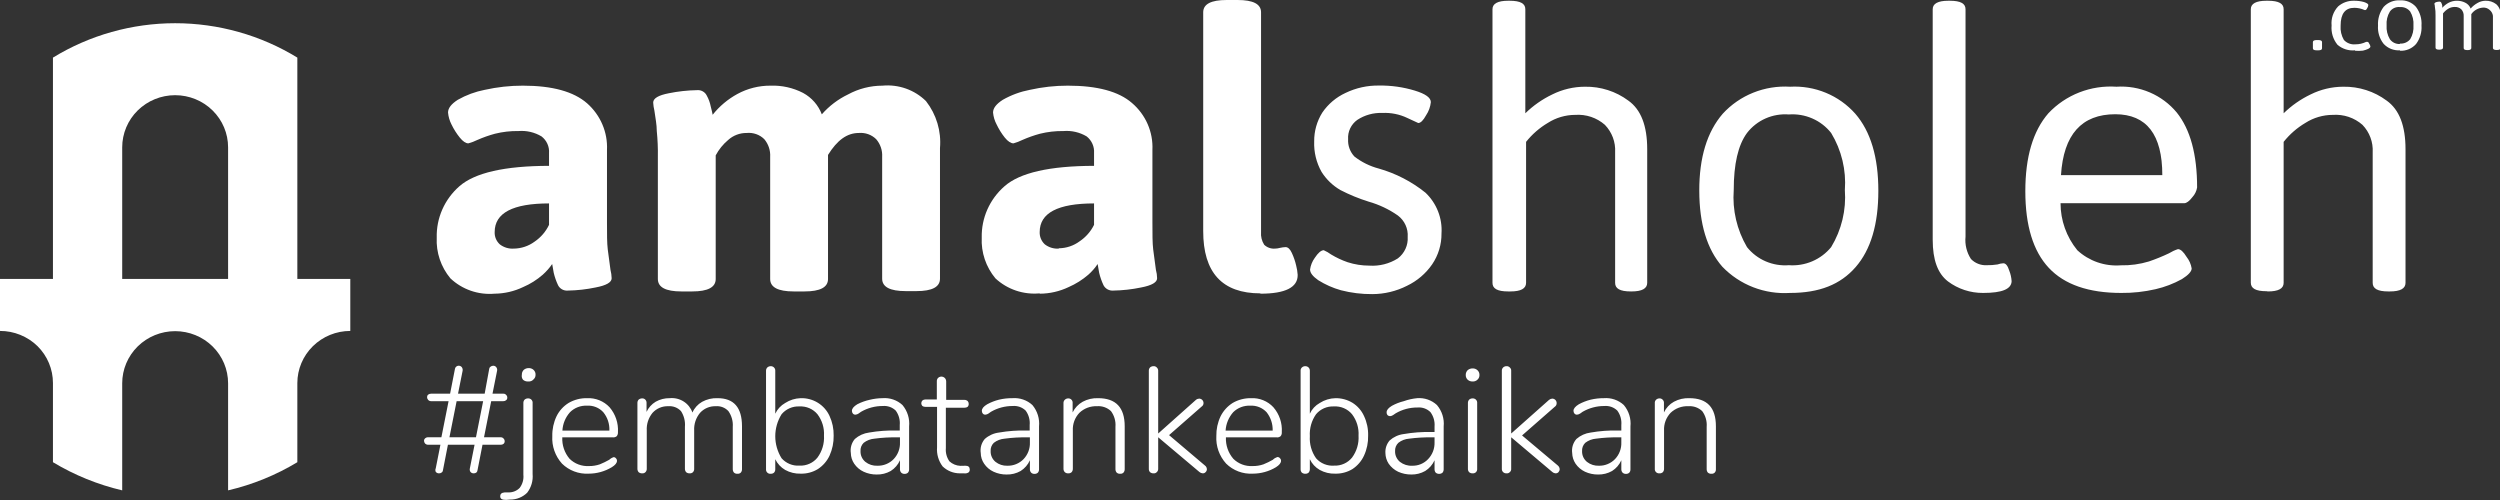 <svg width="160" height="32" viewBox="0 0 160 32" fill="none" xmlns="http://www.w3.org/2000/svg">
<rect x="0" y="0" width="160" height="32" fill="#333333" stroke="none"/>
<g clip-path="url(#clip0_5_39)">
<path d="M31.652 18.796C31.138 18.84 30.619 18.776 30.132 18.607C29.645 18.438 29.2 18.168 28.827 17.816C28.216 17.083 27.904 16.152 27.951 15.205C27.935 14.587 28.057 13.974 28.307 13.407C28.557 12.84 28.929 12.334 29.398 11.923C30.386 11.055 32.299 10.619 35.138 10.614V9.792C35.153 9.59 35.116 9.387 35.032 9.202C34.949 9.017 34.82 8.855 34.658 8.73C34.215 8.465 33.699 8.345 33.183 8.387C32.677 8.378 32.171 8.436 31.68 8.558C31.295 8.662 30.918 8.795 30.553 8.956C30.368 9.047 30.175 9.12 29.976 9.175C29.808 9.175 29.628 9.052 29.426 8.805C29.218 8.547 29.041 8.266 28.897 7.969C28.774 7.73 28.698 7.469 28.674 7.202C28.674 6.921 28.883 6.654 29.3 6.386C29.836 6.082 30.419 5.866 31.026 5.749C31.825 5.571 32.642 5.481 33.461 5.482C35.345 5.482 36.715 5.859 37.574 6.612C37.997 6.985 38.331 7.446 38.551 7.961C38.772 8.477 38.873 9.034 38.847 9.593V14.232C38.847 14.986 38.847 15.562 38.896 15.959C38.944 16.356 39 16.788 39.07 17.268C39.115 17.445 39.141 17.626 39.146 17.809C39.146 18.069 38.805 18.268 38.116 18.398C37.533 18.52 36.939 18.587 36.342 18.597C36.215 18.609 36.087 18.582 35.975 18.521C35.863 18.46 35.773 18.367 35.716 18.254C35.596 17.999 35.503 17.733 35.438 17.459C35.389 17.185 35.354 16.994 35.34 16.898C35.166 17.149 34.963 17.379 34.735 17.583C34.362 17.909 33.94 18.175 33.482 18.371C32.912 18.645 32.287 18.79 31.652 18.796V18.796ZM32.884 15.911C33.364 15.905 33.829 15.749 34.213 15.466C34.613 15.194 34.932 14.823 35.138 14.39V13.019C32.819 13.019 31.659 13.629 31.659 14.849C31.652 14.996 31.678 15.142 31.734 15.278C31.791 15.415 31.877 15.537 31.986 15.637C32.24 15.835 32.56 15.933 32.884 15.911V15.911ZM56.479 5.482C56.988 5.435 57.501 5.499 57.982 5.669C58.463 5.84 58.9 6.113 59.262 6.469C59.931 7.326 60.252 8.399 60.159 9.477V17.836C60.159 18.364 59.658 18.631 58.657 18.631H57.961C56.959 18.631 56.458 18.364 56.458 17.836V10.039C56.483 9.627 56.346 9.222 56.075 8.908C55.931 8.766 55.758 8.657 55.567 8.588C55.376 8.52 55.171 8.493 54.969 8.51C54.203 8.51 53.577 8.976 52.993 9.915V17.857C52.993 18.385 52.492 18.652 51.49 18.652H50.794C49.792 18.652 49.291 18.385 49.291 17.857V10.039C49.315 9.629 49.181 9.225 48.915 8.908C48.769 8.763 48.592 8.652 48.397 8.584C48.202 8.515 47.994 8.49 47.788 8.51C47.35 8.505 46.928 8.665 46.605 8.956C46.277 9.231 46.005 9.566 45.805 9.943V17.857C45.805 18.385 45.304 18.652 44.302 18.652H43.606C42.604 18.652 42.103 18.385 42.103 17.857V10.039C42.112 9.487 42.089 8.936 42.034 8.387C42.034 7.99 41.95 7.558 41.881 7.078C41.839 6.91 41.814 6.738 41.804 6.564C41.804 6.295 42.138 6.096 42.806 5.968C43.399 5.847 44.002 5.781 44.608 5.77C44.736 5.757 44.865 5.784 44.977 5.847C45.09 5.909 45.179 6.004 45.234 6.119C45.353 6.333 45.438 6.565 45.485 6.804C45.554 7.072 45.596 7.25 45.61 7.346C46.04 6.802 46.578 6.35 47.19 6.016C47.839 5.662 48.57 5.478 49.312 5.482C50.037 5.456 50.756 5.616 51.399 5.948C51.952 6.249 52.377 6.735 52.596 7.318C53.062 6.786 53.632 6.352 54.273 6.044C54.948 5.676 55.707 5.483 56.479 5.482V5.482ZM66.54 18.775C66.026 18.823 65.507 18.762 65.019 18.597C64.53 18.431 64.083 18.165 63.708 17.816C63.097 17.083 62.785 16.152 62.831 15.205C62.817 14.587 62.94 13.973 63.191 13.406C63.443 12.839 63.816 12.333 64.285 11.923C65.264 11.055 67.175 10.619 70.019 10.614V9.792C70.033 9.59 69.997 9.389 69.915 9.204C69.832 9.019 69.706 8.856 69.546 8.73C69.101 8.465 68.582 8.345 68.064 8.387C67.557 8.379 67.052 8.437 66.561 8.558C66.175 8.662 65.799 8.795 65.434 8.956C65.251 9.046 65.06 9.12 64.863 9.175C64.696 9.175 64.508 9.052 64.306 8.805C64.101 8.547 63.926 8.266 63.785 7.969C63.657 7.731 63.579 7.47 63.555 7.202C63.555 6.921 63.764 6.654 64.181 6.386C64.719 6.08 65.304 5.865 65.914 5.749C66.71 5.571 67.525 5.481 68.342 5.482C70.23 5.482 71.598 5.852 72.447 6.592C72.881 6.963 73.224 7.425 73.451 7.945C73.677 8.465 73.781 9.028 73.755 9.593V14.232C73.755 14.986 73.755 15.562 73.804 15.959C73.853 16.356 73.915 16.788 73.978 17.268C74.027 17.444 74.052 17.626 74.055 17.809C74.055 18.069 73.714 18.268 73.032 18.398C72.446 18.52 71.849 18.587 71.251 18.597C71.124 18.607 70.996 18.58 70.885 18.519C70.773 18.458 70.683 18.366 70.624 18.254C70.505 17.999 70.411 17.733 70.346 17.459C70.297 17.185 70.263 16.994 70.249 16.898C70.08 17.151 69.879 17.381 69.65 17.583C69.275 17.906 68.853 18.172 68.398 18.371C67.819 18.648 67.184 18.794 66.54 18.796V18.775ZM67.764 15.89C68.244 15.885 68.71 15.729 69.094 15.445C69.491 15.179 69.81 14.815 70.019 14.39V13.019C67.7 13.019 66.54 13.629 66.54 14.849C66.534 14.996 66.56 15.142 66.617 15.278C66.673 15.414 66.758 15.536 66.867 15.637C67.121 15.835 67.441 15.932 67.764 15.911V15.89ZM80.665 18.775C78.22 18.775 77 17.444 77.005 14.78V0.788C77.005 0.26 77.506 0 78.508 0H79.204C80.206 0 80.707 0.26 80.707 0.788V14.849C80.683 15.135 80.753 15.421 80.908 15.664C80.999 15.752 81.109 15.819 81.229 15.862C81.349 15.905 81.477 15.921 81.604 15.911C81.712 15.908 81.82 15.892 81.924 15.863C82.04 15.835 82.159 15.819 82.279 15.815C82.425 15.815 82.564 15.938 82.676 16.185C82.797 16.444 82.891 16.715 82.954 16.994C83.006 17.189 83.038 17.388 83.051 17.59C83.065 18.391 82.265 18.796 80.665 18.796V18.775Z" fill="white"/>
<path d="M87.824 18.823C87.148 18.828 86.474 18.745 85.82 18.576C85.306 18.432 84.817 18.215 84.366 17.932C84.018 17.686 83.844 17.466 83.844 17.247C83.881 16.98 83.984 16.726 84.143 16.507C84.359 16.178 84.554 16.014 84.721 16.014C84.888 16.088 85.046 16.18 85.194 16.288C85.525 16.488 85.877 16.654 86.245 16.781C86.694 16.926 87.163 17 87.636 17C88.281 17.043 88.923 16.88 89.466 16.535C89.676 16.373 89.842 16.164 89.951 15.926C90.061 15.687 90.109 15.425 90.092 15.164C90.111 14.902 90.063 14.64 89.954 14.401C89.845 14.162 89.677 13.953 89.466 13.794C88.895 13.394 88.26 13.093 87.587 12.903C86.966 12.709 86.363 12.461 85.785 12.163C85.295 11.878 84.882 11.48 84.582 11.005C84.245 10.409 84.082 9.733 84.108 9.052C84.1 8.399 84.281 7.757 84.63 7.202C85 6.659 85.512 6.226 86.112 5.948C86.781 5.625 87.518 5.462 88.262 5.475C89.035 5.464 89.805 5.573 90.544 5.797C91.24 6.009 91.574 6.256 91.574 6.537C91.543 6.838 91.438 7.127 91.268 7.38C91.087 7.709 90.92 7.873 90.767 7.873L90.071 7.551C89.574 7.313 89.023 7.202 88.471 7.229C87.901 7.206 87.338 7.362 86.864 7.675C86.669 7.815 86.513 8.002 86.411 8.217C86.308 8.433 86.263 8.67 86.279 8.908C86.267 9.11 86.297 9.313 86.366 9.503C86.436 9.694 86.543 9.869 86.683 10.018C87.142 10.375 87.67 10.636 88.234 10.785C89.33 11.096 90.351 11.623 91.233 12.334C91.586 12.67 91.859 13.078 92.036 13.529C92.213 13.979 92.288 14.463 92.256 14.945C92.263 15.647 92.054 16.334 91.658 16.918C91.253 17.505 90.699 17.978 90.05 18.289C89.362 18.639 88.599 18.822 87.824 18.823V18.823ZM96.522 18.652C95.826 18.652 95.519 18.467 95.519 18.104V0.589C95.519 0.233 95.853 0.048 96.522 0.048H96.619C97.315 0.048 97.621 0.233 97.621 0.589V7.25C98.125 6.757 98.708 6.35 99.346 6.044C99.994 5.721 100.709 5.552 101.434 5.55C102.437 5.532 103.417 5.845 104.217 6.441C105.024 7.017 105.421 8.051 105.421 9.545V18.104C105.421 18.467 105.087 18.652 104.419 18.652H104.37C103.674 18.652 103.368 18.467 103.368 18.104V9.744C103.386 9.423 103.337 9.102 103.225 8.8C103.112 8.499 102.938 8.223 102.714 7.99C102.457 7.764 102.156 7.591 101.83 7.481C101.504 7.372 101.158 7.328 100.815 7.352C100.192 7.353 99.583 7.532 99.061 7.866C98.526 8.183 98.054 8.595 97.669 9.079V18.104C97.669 18.467 97.336 18.652 96.668 18.652H96.522ZM114.564 18.748C113.76 18.799 112.955 18.674 112.206 18.384C111.457 18.094 110.782 17.645 110.229 17.069C109.25 15.954 108.758 14.335 108.754 12.211C108.749 10.086 109.25 8.442 110.257 7.277C110.797 6.689 111.464 6.228 112.21 5.93C112.956 5.631 113.76 5.501 114.564 5.55C115.347 5.506 116.13 5.639 116.854 5.938C117.577 6.237 118.222 6.695 118.738 7.277C119.722 8.415 120.214 10.059 120.214 12.211C120.214 14.349 119.733 15.979 118.759 17.096C117.785 18.213 116.435 18.748 114.564 18.748ZM114.487 16.973C115 17.01 115.514 16.924 115.985 16.723C116.457 16.521 116.872 16.209 117.194 15.815C117.86 14.715 118.166 13.44 118.071 12.163C118.166 10.886 117.86 9.61 117.194 8.511C116.877 8.108 116.464 7.789 115.992 7.583C115.52 7.376 115.003 7.287 114.487 7.325C113.975 7.286 113.462 7.374 112.994 7.581C112.526 7.788 112.118 8.108 111.808 8.511C111.238 9.285 110.959 10.498 110.959 12.163C110.864 13.437 111.16 14.709 111.808 15.815C112.123 16.21 112.533 16.523 113 16.725C113.467 16.927 113.978 17.012 114.487 16.973V16.973ZM126.921 18.748C126.107 18.754 125.314 18.494 124.667 18.008C124.013 17.501 123.693 16.637 123.693 15.342V0.589C123.693 0.233 124.027 0.048 124.695 0.048H124.792C125.488 0.048 125.794 0.233 125.794 0.589V15.143C125.743 15.646 125.865 16.151 126.142 16.576C126.27 16.709 126.426 16.814 126.599 16.882C126.772 16.951 126.958 16.982 127.144 16.973C127.377 16.977 127.609 16.961 127.84 16.925C127.96 16.881 128.087 16.856 128.215 16.85C128.368 16.85 128.494 17.007 128.591 17.316C128.678 17.535 128.73 17.766 128.744 18.001C128.723 18.501 128.139 18.748 126.921 18.748ZM135.758 18.748C133.67 18.748 132.126 18.213 131.124 17.144C130.122 16.075 129.621 14.44 129.621 12.238C129.621 10.045 130.108 8.387 131.096 7.25C131.647 6.664 132.324 6.207 133.078 5.913C133.832 5.619 134.643 5.495 135.452 5.55C136.182 5.502 136.914 5.626 137.586 5.914C138.258 6.201 138.85 6.643 139.313 7.202C140.183 8.291 140.615 9.881 140.615 11.998C140.577 12.228 140.473 12.442 140.315 12.615C140.114 12.875 139.94 13.006 139.787 13.006H131.875C131.874 14.099 132.252 15.161 132.947 16.014C133.317 16.357 133.756 16.619 134.235 16.786C134.714 16.952 135.223 17.018 135.73 16.98C136.34 16.993 136.949 16.91 137.532 16.733C137.969 16.584 138.396 16.41 138.812 16.212C138.993 16.1 139.187 16.01 139.39 15.945C139.557 15.945 139.738 16.11 139.94 16.439C140.11 16.654 140.223 16.909 140.267 17.179C140.267 17.37 140.058 17.603 139.64 17.864C139.113 18.155 138.546 18.372 137.957 18.508C137.236 18.674 136.498 18.755 135.758 18.748V18.748ZM138.388 11.21C138.388 8.616 137.386 7.316 135.382 7.311C133.225 7.311 132.065 8.611 131.903 11.21H138.388ZM145.054 18.638C144.358 18.638 144.052 18.453 144.052 18.09V0.589C144.052 0.233 144.386 0.048 145.054 0.048H145.151C145.847 0.048 146.153 0.233 146.153 0.589V7.25C146.657 6.757 147.24 6.35 147.879 6.044C148.526 5.721 149.241 5.552 149.966 5.55C150.969 5.532 151.949 5.845 152.749 6.441C153.556 7.017 153.953 8.051 153.953 9.545V18.104C153.953 18.467 153.619 18.652 152.951 18.652H152.854C152.158 18.652 151.852 18.467 151.852 18.104V9.744C151.87 9.423 151.821 9.102 151.708 8.8C151.596 8.499 151.422 8.223 151.198 7.99C150.941 7.764 150.64 7.591 150.314 7.481C149.987 7.372 149.642 7.328 149.298 7.352C148.676 7.353 148.067 7.532 147.545 7.866C147.009 8.183 146.538 8.595 146.153 9.079V18.104C146.153 18.467 145.819 18.652 145.151 18.652L145.054 18.638Z" fill="white"/>
<path d="M31.436 25.675L30.977 27.985H32.048C32.081 27.984 32.114 27.991 32.144 28.004C32.174 28.017 32.201 28.036 32.222 28.06C32.248 28.084 32.267 28.113 32.281 28.145C32.294 28.176 32.3 28.211 32.299 28.245C32.3 28.276 32.293 28.307 32.28 28.336C32.267 28.364 32.247 28.39 32.222 28.409C32.173 28.447 32.111 28.466 32.048 28.464H30.88L30.559 30.102C30.554 30.158 30.527 30.21 30.483 30.246C30.434 30.279 30.375 30.296 30.316 30.294C30.276 30.295 30.236 30.288 30.2 30.271C30.163 30.254 30.132 30.229 30.107 30.198C30.086 30.165 30.071 30.127 30.065 30.088C30.059 30.049 30.062 30.01 30.072 29.972L30.372 28.464H28.667L28.347 30.102C28.344 30.131 28.335 30.16 28.319 30.185C28.303 30.21 28.282 30.231 28.256 30.246C28.21 30.28 28.154 30.297 28.096 30.294C28.056 30.295 28.016 30.288 27.98 30.271C27.944 30.254 27.912 30.229 27.888 30.198C27.872 30.162 27.863 30.124 27.863 30.085C27.863 30.046 27.872 30.007 27.888 29.972L28.187 28.464H27.394C27.323 28.463 27.256 28.436 27.206 28.389C27.163 28.336 27.138 28.271 27.136 28.204C27.136 28.175 27.142 28.147 27.154 28.121C27.166 28.095 27.184 28.072 27.206 28.053C27.257 28.008 27.324 27.983 27.394 27.985H28.249L28.709 25.675H27.588C27.553 25.675 27.518 25.668 27.486 25.654C27.453 25.639 27.424 25.619 27.401 25.593C27.356 25.544 27.332 25.481 27.331 25.415C27.331 25.385 27.337 25.356 27.349 25.329C27.361 25.302 27.378 25.277 27.401 25.257C27.454 25.217 27.521 25.195 27.588 25.196H28.806L29.119 23.599C29.127 23.548 29.154 23.501 29.196 23.469C29.218 23.448 29.244 23.431 29.273 23.421C29.301 23.41 29.332 23.406 29.363 23.407C29.401 23.407 29.438 23.415 29.472 23.432C29.506 23.448 29.535 23.473 29.558 23.503C29.581 23.537 29.598 23.575 29.606 23.615C29.614 23.655 29.615 23.696 29.606 23.736L29.314 25.196H31.019L31.311 23.599C31.314 23.573 31.323 23.547 31.337 23.524C31.352 23.502 31.371 23.483 31.394 23.469C31.443 23.428 31.505 23.407 31.568 23.407C31.606 23.407 31.644 23.415 31.678 23.432C31.712 23.448 31.741 23.473 31.763 23.503C31.788 23.536 31.805 23.574 31.814 23.614C31.822 23.655 31.822 23.696 31.812 23.736L31.52 25.196H32.215C32.248 25.194 32.281 25.2 32.312 25.213C32.342 25.226 32.369 25.246 32.389 25.271C32.415 25.293 32.435 25.321 32.448 25.352C32.461 25.383 32.467 25.416 32.466 25.449C32.468 25.481 32.462 25.512 32.449 25.541C32.435 25.57 32.415 25.595 32.389 25.614C32.342 25.656 32.279 25.678 32.215 25.675H31.436ZM30.921 25.675H29.224L28.764 27.985H30.462L30.921 25.675ZM32.396 31.993C32.146 31.993 32.014 31.938 32.014 31.767C32.014 31.596 32.111 31.534 32.299 31.514H32.563C32.693 31.515 32.822 31.49 32.941 31.44C33.061 31.391 33.169 31.318 33.259 31.226C33.442 30.984 33.527 30.683 33.496 30.383V25.799C33.493 25.759 33.499 25.719 33.512 25.681C33.525 25.644 33.545 25.609 33.572 25.579C33.633 25.524 33.713 25.495 33.795 25.497C33.835 25.495 33.875 25.501 33.912 25.515C33.949 25.529 33.983 25.551 34.011 25.579C34.039 25.608 34.06 25.643 34.074 25.681C34.087 25.719 34.092 25.759 34.087 25.799V30.335C34.126 30.763 34.002 31.19 33.739 31.534C33.595 31.676 33.424 31.788 33.235 31.863C33.046 31.939 32.844 31.976 32.64 31.973L32.396 31.993ZM33.788 24.415C33.729 24.417 33.671 24.408 33.616 24.388C33.561 24.368 33.511 24.338 33.468 24.298C33.435 24.253 33.411 24.202 33.399 24.148C33.387 24.093 33.387 24.037 33.398 23.983C33.396 23.926 33.405 23.87 33.425 23.817C33.446 23.764 33.477 23.715 33.517 23.674C33.605 23.597 33.719 23.556 33.837 23.558C33.894 23.555 33.952 23.565 34.005 23.585C34.059 23.605 34.108 23.635 34.15 23.674C34.192 23.714 34.225 23.762 34.247 23.815C34.268 23.868 34.278 23.926 34.275 23.983C34.277 24.038 34.267 24.093 34.246 24.144C34.224 24.195 34.191 24.24 34.15 24.277C34.109 24.325 34.058 24.362 34 24.386C33.941 24.41 33.879 24.419 33.816 24.415H33.788ZM39.271 29.252C39.299 29.253 39.327 29.261 39.352 29.274C39.378 29.287 39.4 29.305 39.417 29.328C39.44 29.348 39.458 29.374 39.47 29.402C39.482 29.431 39.488 29.461 39.487 29.492C39.487 29.629 39.375 29.766 39.153 29.903C38.706 30.172 38.194 30.314 37.671 30.314C37.356 30.331 37.042 30.282 36.749 30.171C36.455 30.06 36.188 29.889 35.966 29.67C35.532 29.186 35.31 28.554 35.347 27.909C35.337 27.472 35.43 27.038 35.618 26.642C35.79 26.289 36.06 25.992 36.397 25.785C36.753 25.579 37.16 25.475 37.573 25.483C37.842 25.47 38.11 25.516 38.359 25.616C38.608 25.717 38.832 25.87 39.014 26.066C39.392 26.509 39.583 27.078 39.549 27.656C39.556 27.749 39.529 27.841 39.473 27.916C39.437 27.945 39.396 27.966 39.352 27.979C39.307 27.992 39.261 27.996 39.215 27.991H35.987C35.962 28.49 36.128 28.979 36.453 29.362C36.614 29.521 36.808 29.645 37.022 29.725C37.235 29.805 37.463 29.84 37.691 29.828C37.928 29.831 38.163 29.794 38.387 29.718C38.596 29.634 38.798 29.535 38.993 29.424C39.078 29.341 39.184 29.282 39.299 29.252H39.271ZM37.573 25.963C37.371 25.953 37.17 25.985 36.982 26.057C36.793 26.129 36.623 26.24 36.481 26.381C36.188 26.709 36.016 27.124 35.994 27.56H39C39.02 27.133 38.882 26.714 38.61 26.381C38.48 26.239 38.32 26.128 38.14 26.055C37.961 25.983 37.767 25.951 37.573 25.963ZM45.923 25.483C46.967 25.483 47.488 26.08 47.488 27.286V30.026C47.491 30.106 47.464 30.184 47.412 30.246C47.384 30.273 47.35 30.294 47.312 30.307C47.275 30.32 47.236 30.325 47.196 30.321C47.156 30.324 47.115 30.319 47.077 30.306C47.039 30.293 47.004 30.273 46.974 30.246C46.922 30.184 46.895 30.106 46.897 30.026V27.32C46.923 26.963 46.825 26.608 46.619 26.313C46.518 26.203 46.392 26.117 46.252 26.062C46.112 26.008 45.962 25.985 45.812 25.997C45.622 25.991 45.433 26.025 45.259 26.099C45.084 26.172 44.929 26.283 44.803 26.422C44.539 26.74 44.405 27.143 44.427 27.553V29.999C44.43 30.039 44.425 30.079 44.411 30.116C44.398 30.154 44.377 30.189 44.35 30.218C44.322 30.246 44.288 30.267 44.251 30.28C44.214 30.293 44.174 30.297 44.135 30.294C44.053 30.298 43.973 30.271 43.912 30.218C43.86 30.157 43.833 30.079 43.835 29.999V27.32C43.866 26.966 43.778 26.612 43.585 26.313C43.483 26.203 43.356 26.117 43.215 26.062C43.074 26.008 42.922 25.985 42.771 25.997C42.581 25.991 42.392 26.025 42.218 26.099C42.044 26.172 41.888 26.283 41.762 26.422C41.501 26.741 41.369 27.144 41.393 27.553V29.999C41.395 30.039 41.388 30.079 41.374 30.117C41.359 30.155 41.338 30.189 41.31 30.218C41.283 30.245 41.25 30.266 41.214 30.279C41.178 30.293 41.139 30.297 41.101 30.294C41.017 30.299 40.935 30.271 40.871 30.218C40.82 30.157 40.792 30.079 40.795 29.999V25.799C40.792 25.759 40.798 25.719 40.811 25.681C40.824 25.644 40.844 25.609 40.871 25.579C40.934 25.524 41.017 25.495 41.101 25.497C41.139 25.495 41.176 25.501 41.211 25.515C41.246 25.53 41.278 25.552 41.303 25.579C41.329 25.607 41.349 25.639 41.362 25.675C41.375 25.71 41.381 25.747 41.379 25.785V26.361C41.504 26.091 41.707 25.864 41.964 25.71C42.237 25.556 42.547 25.478 42.861 25.483C43.173 25.453 43.487 25.527 43.751 25.694C44.014 25.86 44.214 26.11 44.316 26.402C44.441 26.113 44.659 25.873 44.935 25.716C45.236 25.55 45.578 25.469 45.923 25.483V25.483ZM51.246 25.483C51.633 25.472 52.015 25.574 52.343 25.776C52.671 25.979 52.931 26.273 53.09 26.621C53.273 27.016 53.363 27.447 53.354 27.882C53.362 28.323 53.272 28.76 53.09 29.163C52.927 29.511 52.669 29.808 52.345 30.02C52.016 30.221 51.633 30.324 51.246 30.314C50.898 30.325 50.554 30.242 50.251 30.075C49.974 29.914 49.754 29.675 49.617 29.389V30.026C49.622 30.107 49.594 30.185 49.541 30.246C49.512 30.272 49.478 30.292 49.441 30.305C49.404 30.318 49.364 30.324 49.325 30.321C49.285 30.326 49.244 30.321 49.206 30.308C49.167 30.294 49.133 30.273 49.104 30.244C49.075 30.216 49.053 30.182 49.04 30.144C49.026 30.107 49.022 30.066 49.026 30.026V23.736C49.022 23.658 49.05 23.582 49.103 23.524C49.162 23.467 49.242 23.435 49.325 23.435C49.365 23.434 49.405 23.441 49.442 23.456C49.479 23.471 49.512 23.493 49.539 23.521C49.567 23.55 49.588 23.584 49.602 23.621C49.615 23.658 49.62 23.697 49.617 23.736V26.477C49.751 26.189 49.972 25.95 50.251 25.792C50.543 25.603 50.882 25.496 51.232 25.483H51.246ZM51.169 29.8C51.388 29.81 51.606 29.768 51.806 29.679C52.005 29.59 52.181 29.455 52.317 29.287C52.617 28.88 52.765 28.384 52.735 27.882C52.764 27.391 52.616 26.905 52.317 26.511C52.178 26.344 52.001 26.212 51.801 26.125C51.6 26.038 51.381 25.999 51.162 26.011C50.946 26.001 50.73 26.041 50.532 26.128C50.333 26.215 50.159 26.346 50.021 26.511C49.757 26.935 49.617 27.422 49.617 27.919C49.617 28.416 49.757 28.904 50.021 29.328C50.161 29.487 50.336 29.612 50.532 29.694C50.729 29.776 50.942 29.813 51.155 29.8H51.169ZM56.478 25.483C56.711 25.464 56.945 25.493 57.166 25.569C57.386 25.644 57.588 25.765 57.758 25.922C57.917 26.112 58.036 26.331 58.109 26.566C58.182 26.801 58.207 27.048 58.183 27.293V30.033C58.187 30.113 58.16 30.192 58.106 30.253C58.047 30.305 57.97 30.332 57.891 30.328C57.852 30.33 57.814 30.324 57.779 30.311C57.743 30.298 57.71 30.278 57.682 30.253C57.626 30.193 57.596 30.114 57.598 30.033V29.458C57.474 29.739 57.269 29.977 57.007 30.143C56.734 30.298 56.424 30.376 56.109 30.369C55.821 30.372 55.536 30.311 55.274 30.191C55.029 30.078 54.819 29.9 54.669 29.677C54.531 29.474 54.456 29.236 54.453 28.992C54.429 28.833 54.439 28.671 54.484 28.516C54.528 28.361 54.605 28.217 54.711 28.094C54.965 27.87 55.283 27.726 55.622 27.683C56.203 27.582 56.793 27.538 57.383 27.553H57.584V27.203C57.615 26.875 57.523 26.546 57.327 26.278C57.219 26.173 57.089 26.092 56.946 26.041C56.803 25.991 56.651 25.971 56.499 25.984C56.01 25.982 55.529 26.11 55.107 26.354L54.954 26.463C54.893 26.507 54.821 26.533 54.746 26.539C54.715 26.54 54.685 26.534 54.658 26.522C54.63 26.511 54.605 26.493 54.586 26.47C54.543 26.42 54.521 26.357 54.523 26.292C54.523 26.148 54.641 26.011 54.864 25.874C55.116 25.743 55.386 25.647 55.664 25.586C55.926 25.522 56.194 25.487 56.464 25.483H56.478ZM56.158 29.807C56.351 29.811 56.543 29.776 56.722 29.702C56.9 29.629 57.062 29.52 57.195 29.382C57.33 29.239 57.436 29.071 57.505 28.888C57.574 28.704 57.606 28.509 57.598 28.314V27.991H57.404C56.924 27.982 56.445 28.01 55.97 28.074C55.717 28.093 55.474 28.186 55.274 28.341C55.204 28.41 55.149 28.494 55.114 28.587C55.08 28.679 55.065 28.777 55.073 28.875C55.069 29.006 55.094 29.135 55.149 29.254C55.203 29.372 55.284 29.477 55.386 29.561C55.6 29.731 55.869 29.818 56.144 29.807H56.158ZM61.794 29.807C61.975 29.807 62.065 29.89 62.065 30.054C62.067 30.089 62.06 30.124 62.046 30.156C62.031 30.188 62.01 30.217 61.982 30.239C61.897 30.29 61.795 30.31 61.697 30.294H61.425C61.014 30.293 60.619 30.133 60.326 29.848C60.063 29.497 59.937 29.064 59.971 28.629V26.038H59.22C59.153 26.04 59.087 26.021 59.032 25.984C58.986 25.935 58.962 25.872 58.962 25.806C58.963 25.742 58.987 25.681 59.032 25.634C59.084 25.59 59.151 25.565 59.22 25.566H59.957V24.408C59.955 24.368 59.96 24.328 59.973 24.291C59.986 24.253 60.007 24.218 60.034 24.188C60.077 24.146 60.132 24.117 60.192 24.106C60.252 24.095 60.314 24.102 60.37 24.125C60.426 24.149 60.473 24.188 60.506 24.238C60.539 24.289 60.557 24.348 60.556 24.408V25.593H61.731C61.803 25.591 61.872 25.616 61.926 25.662C61.971 25.708 61.995 25.769 61.996 25.833C62 25.87 61.996 25.908 61.984 25.943C61.972 25.979 61.952 26.011 61.926 26.038C61.869 26.077 61.801 26.096 61.731 26.093H60.535V28.677C60.508 28.978 60.589 29.278 60.764 29.526C60.955 29.7 61.201 29.802 61.46 29.814L61.794 29.807ZM64.793 25.483C65.026 25.465 65.26 25.494 65.48 25.57C65.701 25.645 65.903 25.765 66.073 25.922C66.232 26.112 66.351 26.331 66.424 26.566C66.497 26.801 66.522 27.048 66.498 27.293V30.033C66.502 30.113 66.475 30.192 66.421 30.253C66.362 30.305 66.285 30.332 66.206 30.328C66.167 30.33 66.129 30.324 66.093 30.311C66.058 30.298 66.025 30.278 65.997 30.253C65.941 30.193 65.911 30.114 65.913 30.033V29.458C65.789 29.739 65.583 29.977 65.322 30.143C65.049 30.298 64.739 30.376 64.424 30.369C64.136 30.372 63.851 30.311 63.589 30.191C63.343 30.078 63.134 29.9 62.984 29.677C62.845 29.474 62.77 29.236 62.768 28.992C62.744 28.833 62.754 28.671 62.798 28.516C62.843 28.361 62.92 28.217 63.026 28.094C63.279 27.868 63.598 27.724 63.937 27.683C64.518 27.582 65.108 27.538 65.698 27.553H65.899V27.203C65.93 26.875 65.838 26.546 65.642 26.278C65.534 26.173 65.404 26.092 65.261 26.041C65.118 25.991 64.965 25.971 64.814 25.984C64.325 25.982 63.844 26.109 63.422 26.354L63.269 26.463C63.208 26.507 63.136 26.533 63.06 26.539C63.03 26.54 63 26.534 62.972 26.522C62.945 26.511 62.92 26.493 62.9 26.47C62.858 26.42 62.836 26.357 62.838 26.292C62.838 26.148 62.949 26.011 63.179 25.874C63.418 25.744 63.673 25.645 63.937 25.579C64.213 25.513 64.496 25.481 64.779 25.483H64.793ZM64.473 29.807C64.666 29.811 64.858 29.776 65.037 29.702C65.215 29.629 65.376 29.52 65.51 29.382C65.645 29.239 65.75 29.071 65.82 28.888C65.889 28.704 65.921 28.509 65.913 28.314V27.991H65.732C65.253 27.982 64.774 28.01 64.299 28.074C64.045 28.093 63.803 28.186 63.603 28.341C63.532 28.41 63.478 28.494 63.443 28.587C63.408 28.679 63.394 28.777 63.401 28.875C63.397 29.006 63.423 29.135 63.478 29.254C63.532 29.372 63.613 29.477 63.715 29.561C63.925 29.727 64.189 29.815 64.459 29.807H64.473ZM70.276 25.483C71.417 25.483 71.981 26.08 71.981 27.286V30.026C71.983 30.106 71.956 30.184 71.904 30.246C71.876 30.273 71.842 30.294 71.805 30.307C71.767 30.32 71.728 30.325 71.688 30.321C71.648 30.324 71.608 30.319 71.569 30.306C71.531 30.293 71.496 30.273 71.466 30.246C71.414 30.184 71.387 30.106 71.389 30.026V27.32C71.419 26.961 71.317 26.604 71.104 26.313C70.986 26.2 70.844 26.114 70.69 26.06C70.535 26.005 70.37 25.984 70.206 25.997C69.999 25.989 69.792 26.022 69.598 26.095C69.404 26.168 69.228 26.28 69.079 26.422C68.936 26.574 68.826 26.752 68.754 26.946C68.683 27.14 68.651 27.346 68.662 27.553V29.999C68.664 30.079 68.637 30.157 68.585 30.218C68.556 30.245 68.522 30.265 68.485 30.278C68.448 30.291 68.409 30.297 68.369 30.294C68.329 30.297 68.288 30.291 68.25 30.279C68.212 30.266 68.177 30.245 68.147 30.218C68.119 30.189 68.097 30.155 68.082 30.117C68.068 30.079 68.062 30.039 68.063 29.999V25.799C68.061 25.759 68.067 25.72 68.082 25.683C68.096 25.647 68.118 25.614 68.147 25.586C68.176 25.557 68.211 25.535 68.249 25.519C68.287 25.504 68.328 25.497 68.369 25.497C68.407 25.496 68.445 25.503 68.481 25.517C68.516 25.532 68.547 25.553 68.574 25.58C68.6 25.607 68.62 25.639 68.633 25.675C68.646 25.71 68.651 25.748 68.648 25.785V26.395C68.787 26.106 69.013 25.867 69.295 25.71C69.595 25.549 69.934 25.471 70.276 25.483ZM77.109 29.787C77.148 29.814 77.18 29.85 77.203 29.892C77.225 29.933 77.239 29.979 77.241 30.026C77.241 30.062 77.233 30.098 77.219 30.131C77.205 30.164 77.184 30.194 77.157 30.218C77.135 30.243 77.107 30.263 77.076 30.276C77.044 30.289 77.01 30.295 76.977 30.294C76.9 30.29 76.826 30.261 76.768 30.212L74.124 27.985V29.999C74.126 30.04 74.119 30.081 74.103 30.119C74.088 30.157 74.064 30.191 74.033 30.218C74.007 30.245 73.976 30.265 73.941 30.279C73.906 30.292 73.869 30.297 73.832 30.294C73.748 30.299 73.666 30.271 73.602 30.218C73.575 30.189 73.555 30.154 73.541 30.116C73.528 30.079 73.523 30.039 73.525 29.999V23.736C73.523 23.697 73.528 23.657 73.541 23.619C73.555 23.581 73.575 23.547 73.602 23.517C73.665 23.462 73.747 23.433 73.832 23.435C73.869 23.433 73.907 23.439 73.942 23.454C73.977 23.468 74.008 23.489 74.033 23.517C74.064 23.545 74.088 23.579 74.103 23.617C74.119 23.655 74.126 23.695 74.124 23.736V27.745L76.538 25.593C76.596 25.543 76.67 25.514 76.747 25.511C76.82 25.513 76.89 25.542 76.942 25.593C76.994 25.644 77.023 25.713 77.025 25.785C77.028 25.831 77.019 25.876 76.998 25.917C76.977 25.958 76.946 25.993 76.907 26.018L74.82 27.848L77.109 29.787ZM81.771 29.252C81.799 29.252 81.828 29.259 81.853 29.272C81.879 29.285 81.901 29.304 81.917 29.328C81.94 29.348 81.958 29.374 81.97 29.402C81.982 29.431 81.987 29.461 81.986 29.492C81.986 29.629 81.875 29.766 81.659 29.903C81.213 30.171 80.7 30.313 80.177 30.314C79.863 30.331 79.549 30.283 79.255 30.172C78.961 30.061 78.695 29.89 78.472 29.67C78.256 29.432 78.089 29.153 77.981 28.851C77.874 28.549 77.828 28.229 77.846 27.909C77.837 27.472 77.93 27.038 78.118 26.642C78.293 26.291 78.562 25.994 78.897 25.785C79.249 25.582 79.651 25.478 80.059 25.483C80.328 25.469 80.597 25.514 80.846 25.615C81.095 25.716 81.318 25.87 81.499 26.066C81.88 26.508 82.072 27.078 82.035 27.656C82.045 27.749 82.018 27.843 81.959 27.916C81.924 27.945 81.884 27.966 81.841 27.98C81.798 27.992 81.753 27.997 81.708 27.991H78.459C78.436 28.491 78.605 28.98 78.932 29.362C79.092 29.521 79.284 29.645 79.497 29.725C79.709 29.805 79.936 29.84 80.163 29.828C80.4 29.832 80.635 29.795 80.859 29.718C81.068 29.634 81.27 29.535 81.464 29.424C81.542 29.345 81.638 29.287 81.743 29.252H81.771ZM80.017 25.963C79.816 25.953 79.614 25.986 79.426 26.058C79.238 26.13 79.067 26.24 78.925 26.381C78.635 26.71 78.463 27.125 78.438 27.56H81.451C81.464 27.134 81.327 26.717 81.061 26.381C80.929 26.24 80.767 26.129 80.587 26.056C80.406 25.984 80.212 25.952 80.017 25.963V25.963ZM85.458 25.483C85.846 25.476 86.228 25.578 86.558 25.778C86.882 25.982 87.138 26.275 87.295 26.621C87.482 27.015 87.572 27.447 87.56 27.882C87.571 28.323 87.481 28.761 87.295 29.163C87.135 29.511 86.879 29.807 86.558 30.02C86.228 30.22 85.846 30.322 85.458 30.314C85.111 30.326 84.766 30.243 84.463 30.075C84.185 29.916 83.964 29.677 83.83 29.389V30.026C83.831 30.106 83.804 30.184 83.754 30.246C83.694 30.297 83.617 30.324 83.538 30.321C83.457 30.323 83.378 30.297 83.315 30.246C83.262 30.185 83.234 30.107 83.239 30.026V23.736C83.235 23.697 83.24 23.658 83.253 23.622C83.266 23.585 83.288 23.552 83.315 23.524C83.344 23.495 83.379 23.472 83.417 23.457C83.456 23.442 83.497 23.434 83.538 23.435C83.578 23.434 83.618 23.442 83.655 23.457C83.692 23.472 83.726 23.495 83.754 23.524C83.807 23.582 83.834 23.658 83.83 23.736V26.477C83.961 26.188 84.183 25.948 84.463 25.792C84.763 25.598 85.113 25.491 85.472 25.483H85.458ZM85.382 29.8C85.601 29.81 85.819 29.768 86.018 29.679C86.218 29.59 86.393 29.455 86.53 29.287C86.83 28.88 86.977 28.384 86.947 27.882C86.976 27.391 86.829 26.905 86.53 26.511C86.39 26.343 86.212 26.21 86.01 26.123C85.808 26.036 85.588 25.998 85.368 26.011C85.151 26.001 84.935 26.041 84.737 26.128C84.539 26.215 84.364 26.346 84.227 26.511C83.938 26.922 83.799 27.417 83.83 27.916C83.797 28.417 83.937 28.914 84.227 29.328C84.37 29.492 84.55 29.62 84.754 29.702C84.957 29.784 85.177 29.818 85.396 29.8H85.382ZM90.691 25.483C90.922 25.465 91.156 25.494 91.375 25.569C91.594 25.645 91.795 25.765 91.964 25.922C92.124 26.111 92.245 26.33 92.319 26.565C92.393 26.8 92.419 27.047 92.395 27.293V30.033C92.397 30.113 92.37 30.191 92.319 30.253C92.258 30.302 92.182 30.328 92.103 30.328C92.025 30.328 91.948 30.302 91.888 30.253C91.837 30.191 91.81 30.113 91.811 30.033V29.458C91.684 29.739 91.476 29.978 91.213 30.143C90.942 30.297 90.634 30.375 90.322 30.369C90.031 30.371 89.744 30.31 89.48 30.191C89.237 30.074 89.028 29.897 88.875 29.677C88.741 29.473 88.669 29.235 88.666 28.992C88.648 28.7 88.745 28.413 88.937 28.19C89.188 27.964 89.504 27.82 89.842 27.779C90.423 27.678 91.013 27.635 91.602 27.649H91.811V27.299C91.839 26.97 91.745 26.641 91.547 26.374C91.439 26.268 91.309 26.187 91.166 26.136C91.023 26.085 90.87 26.066 90.719 26.08C90.229 26.076 89.748 26.204 89.327 26.45L89.167 26.559C89.108 26.602 89.038 26.628 88.965 26.635C88.934 26.635 88.903 26.629 88.875 26.617C88.846 26.605 88.82 26.588 88.798 26.566C88.758 26.516 88.738 26.452 88.743 26.388C88.743 26.244 88.854 26.107 89.084 25.97C89.322 25.839 89.577 25.74 89.842 25.675C90.12 25.575 90.41 25.51 90.705 25.483H90.691ZM90.371 29.807C90.563 29.813 90.755 29.778 90.932 29.705C91.11 29.631 91.27 29.521 91.4 29.382C91.676 29.094 91.823 28.709 91.811 28.314V27.991H91.623C91.144 27.983 90.665 28.01 90.19 28.074C89.936 28.091 89.693 28.184 89.494 28.341C89.422 28.41 89.366 28.493 89.33 28.586C89.294 28.678 89.279 28.777 89.285 28.875C89.281 29.006 89.307 29.135 89.362 29.254C89.416 29.372 89.497 29.477 89.598 29.561C89.821 29.734 90.101 29.822 90.385 29.807H90.371ZM94.246 30.294C94.165 30.298 94.085 30.271 94.024 30.218C93.997 30.189 93.976 30.154 93.963 30.116C93.95 30.079 93.945 30.039 93.947 29.999V25.799C93.945 25.759 93.95 25.719 93.963 25.681C93.976 25.644 93.997 25.609 94.024 25.579C94.084 25.524 94.164 25.495 94.246 25.497C94.286 25.495 94.326 25.501 94.363 25.515C94.4 25.529 94.434 25.551 94.462 25.579C94.49 25.608 94.512 25.643 94.525 25.681C94.538 25.719 94.543 25.759 94.539 25.799V29.999C94.543 30.039 94.538 30.079 94.525 30.117C94.512 30.155 94.49 30.19 94.462 30.218C94.435 30.244 94.404 30.264 94.369 30.277C94.334 30.29 94.297 30.296 94.26 30.294H94.246ZM94.246 24.415C94.188 24.417 94.129 24.408 94.074 24.388C94.019 24.368 93.969 24.338 93.926 24.298C93.887 24.26 93.856 24.213 93.836 24.163C93.816 24.112 93.806 24.058 93.808 24.003C93.805 23.947 93.815 23.89 93.835 23.837C93.855 23.784 93.886 23.736 93.926 23.695C94.014 23.618 94.129 23.576 94.246 23.579C94.304 23.576 94.361 23.585 94.415 23.605C94.469 23.625 94.518 23.656 94.559 23.695C94.602 23.735 94.635 23.782 94.656 23.836C94.678 23.889 94.688 23.946 94.685 24.003C94.687 24.059 94.677 24.113 94.655 24.164C94.634 24.215 94.601 24.261 94.559 24.298C94.521 24.337 94.474 24.367 94.422 24.387C94.371 24.408 94.316 24.417 94.26 24.415H94.246ZM99.695 29.787C99.731 29.816 99.762 29.852 99.783 29.893C99.805 29.935 99.817 29.98 99.82 30.026C99.819 30.098 99.791 30.166 99.743 30.218C99.719 30.243 99.69 30.263 99.657 30.276C99.625 30.289 99.59 30.295 99.555 30.294C99.481 30.289 99.41 30.261 99.354 30.212L96.716 27.985V29.999C96.72 30.04 96.714 30.081 96.698 30.119C96.682 30.158 96.658 30.192 96.626 30.218C96.6 30.245 96.569 30.265 96.534 30.279C96.499 30.292 96.461 30.297 96.424 30.294C96.384 30.297 96.343 30.291 96.305 30.279C96.267 30.266 96.232 30.245 96.202 30.218C96.172 30.19 96.15 30.156 96.135 30.118C96.121 30.08 96.115 30.039 96.118 29.999V23.736C96.115 23.696 96.121 23.655 96.135 23.618C96.15 23.58 96.172 23.545 96.202 23.517C96.231 23.489 96.266 23.468 96.305 23.454C96.343 23.439 96.383 23.433 96.424 23.435C96.462 23.433 96.499 23.439 96.534 23.454C96.569 23.468 96.6 23.489 96.626 23.517C96.658 23.544 96.682 23.578 96.698 23.616C96.714 23.654 96.72 23.695 96.716 23.736V27.745L99.138 25.593C99.196 25.544 99.27 25.515 99.347 25.511C99.42 25.513 99.49 25.542 99.541 25.593C99.593 25.644 99.623 25.713 99.625 25.785C99.629 25.834 99.62 25.884 99.598 25.929C99.576 25.974 99.542 26.011 99.5 26.038L97.412 27.868L99.695 29.787ZM102.645 25.483C102.877 25.464 103.112 25.493 103.332 25.569C103.553 25.644 103.755 25.765 103.925 25.922C104.084 26.112 104.203 26.331 104.276 26.566C104.349 26.801 104.374 27.048 104.349 27.293V30.033C104.354 30.113 104.326 30.192 104.273 30.253C104.244 30.279 104.21 30.299 104.173 30.312C104.136 30.325 104.096 30.33 104.057 30.328C104.019 30.33 103.981 30.324 103.945 30.311C103.909 30.298 103.876 30.278 103.848 30.253C103.792 30.193 103.762 30.114 103.765 30.033V29.458C103.641 29.739 103.435 29.977 103.174 30.143C102.901 30.298 102.59 30.376 102.276 30.369C101.988 30.372 101.702 30.311 101.441 30.191C101.196 30.076 100.987 29.898 100.836 29.677C100.7 29.473 100.625 29.236 100.62 28.992C100.597 28.832 100.61 28.669 100.657 28.514C100.704 28.359 100.784 28.216 100.891 28.094C101.146 27.87 101.464 27.726 101.803 27.683C102.384 27.582 102.973 27.538 103.563 27.553H103.765V27.203C103.795 26.875 103.704 26.546 103.507 26.278C103.399 26.173 103.269 26.092 103.126 26.041C102.983 25.991 102.831 25.971 102.68 25.984C102.19 25.982 101.71 26.11 101.288 26.354L101.135 26.463C101.074 26.507 101.001 26.533 100.926 26.539C100.896 26.54 100.866 26.534 100.838 26.522C100.81 26.511 100.786 26.493 100.766 26.47C100.724 26.42 100.702 26.357 100.703 26.292C100.703 26.148 100.822 26.011 101.044 25.874C101.283 25.744 101.538 25.645 101.803 25.579C102.083 25.513 102.37 25.48 102.659 25.483H102.645ZM102.325 29.807C102.518 29.811 102.71 29.776 102.888 29.702C103.067 29.629 103.228 29.52 103.361 29.382C103.497 29.239 103.602 29.071 103.671 28.888C103.741 28.704 103.772 28.509 103.765 28.314V27.991H103.584C103.105 27.982 102.626 28.01 102.151 28.074C101.897 28.093 101.655 28.186 101.455 28.341C101.384 28.41 101.33 28.494 101.295 28.587C101.26 28.679 101.246 28.777 101.253 28.875C101.249 29.006 101.275 29.135 101.329 29.254C101.384 29.372 101.465 29.477 101.566 29.561C101.785 29.733 102.059 29.82 102.339 29.807H102.325ZM108.114 25.483C109.255 25.483 109.818 26.08 109.818 27.286V30.026C109.821 30.066 109.816 30.106 109.803 30.144C109.79 30.182 109.769 30.216 109.742 30.246C109.714 30.273 109.68 30.294 109.643 30.307C109.605 30.32 109.566 30.325 109.526 30.321C109.445 30.326 109.365 30.299 109.304 30.246C109.252 30.184 109.225 30.106 109.227 30.026V27.32C109.256 26.961 109.155 26.604 108.942 26.313C108.825 26.201 108.685 26.115 108.531 26.06C108.377 26.006 108.214 25.985 108.051 25.997C107.843 25.988 107.634 26.021 107.439 26.094C107.244 26.168 107.067 26.279 106.917 26.422C106.774 26.574 106.664 26.752 106.592 26.946C106.52 27.14 106.489 27.346 106.499 27.553V29.999C106.502 30.079 106.475 30.157 106.423 30.218C106.394 30.245 106.36 30.265 106.323 30.278C106.286 30.291 106.247 30.297 106.207 30.294C106.167 30.298 106.126 30.294 106.088 30.28C106.049 30.267 106.015 30.245 105.986 30.217C105.957 30.189 105.935 30.154 105.922 30.117C105.908 30.079 105.904 30.039 105.908 29.999V25.799C105.904 25.76 105.909 25.721 105.922 25.684C105.936 25.648 105.957 25.614 105.985 25.586C106.014 25.557 106.048 25.535 106.087 25.519C106.125 25.504 106.166 25.497 106.207 25.497C106.245 25.495 106.283 25.502 106.317 25.516C106.352 25.53 106.384 25.552 106.409 25.579C106.437 25.605 106.46 25.637 106.474 25.673C106.488 25.709 106.495 25.747 106.493 25.785V26.395C106.627 26.105 106.851 25.865 107.133 25.71C107.437 25.546 107.781 25.468 108.128 25.483H108.114Z" fill="white"/>
<path d="M19.03 17.85V3.687C16.683 2.249 13.974 1.486 11.209 1.486C8.445 1.486 5.736 2.249 3.389 3.687V17.85H0V21.18C0.899 21.179 1.763 21.529 2.401 22.153C3.035 22.781 3.39 23.632 3.389 24.517V29.581C4.761 30.407 6.257 31.015 7.821 31.383V24.531C7.821 23.646 8.178 22.797 8.813 22.171C9.449 21.546 10.311 21.194 11.209 21.194C12.108 21.194 12.97 21.546 13.605 22.171C14.241 22.797 14.598 23.646 14.598 24.531V31.383C16.163 31.018 17.659 30.409 19.03 29.581V24.517C19.03 23.632 19.387 22.784 20.023 22.158C20.658 21.532 21.52 21.18 22.419 21.18V17.85H19.03ZM7.821 17.85V9.429C7.821 8.544 8.178 7.695 8.813 7.069C9.449 6.443 10.311 6.092 11.209 6.092C12.108 6.092 12.97 6.443 13.605 7.069C14.241 7.695 14.598 8.544 14.598 9.429V17.85H7.821Z" fill="white"/>
<path d="M148.269 3.221C148.102 3.221 148.025 3.179 148.025 3.09V2.693C148.025 2.611 148.102 2.563 148.269 2.563H148.373C148.533 2.563 148.61 2.611 148.61 2.693V3.09C148.61 3.179 148.533 3.221 148.373 3.221H148.269ZM150.725 3.221C150.522 3.241 150.318 3.219 150.124 3.158C149.93 3.097 149.751 2.997 149.598 2.864C149.316 2.516 149.181 2.074 149.222 1.631C149.2 1.41 149.226 1.187 149.298 0.977C149.37 0.767 149.486 0.574 149.64 0.411C149.921 0.166 150.287 0.036 150.662 0.048C150.876 0.045 151.09 0.073 151.296 0.13C151.476 0.192 151.574 0.254 151.574 0.322C151.566 0.396 151.54 0.466 151.497 0.528C151.456 0.61 151.414 0.644 151.379 0.644C151.365 0.64 151.351 0.64 151.337 0.644C151.13 0.55 150.905 0.501 150.676 0.5C150.092 0.5 149.8 0.877 149.8 1.638C149.774 1.957 149.847 2.277 150.008 2.556C150.099 2.656 150.213 2.733 150.34 2.782C150.467 2.831 150.603 2.85 150.739 2.837C150.98 2.839 151.218 2.785 151.435 2.679H151.497C151.539 2.679 151.581 2.679 151.63 2.796C151.671 2.85 151.698 2.914 151.706 2.981C151.706 3.029 151.657 3.077 151.574 3.125C151.462 3.175 151.346 3.214 151.226 3.241C151.06 3.26 150.892 3.262 150.725 3.248V3.221ZM153.599 3.221C153.405 3.233 153.21 3.203 153.029 3.132C152.849 3.061 152.687 2.95 152.555 2.809C152.291 2.477 152.162 2.059 152.193 1.638C152.167 1.209 152.295 0.784 152.555 0.439C152.687 0.297 152.849 0.186 153.029 0.114C153.21 0.042 153.404 0.01 153.599 0.021C153.79 0.01 153.982 0.042 154.159 0.114C154.336 0.187 154.494 0.298 154.621 0.439C154.881 0.784 155.007 1.209 154.976 1.638C155.005 2.059 154.882 2.476 154.628 2.816C154.501 2.96 154.342 3.074 154.164 3.149C153.986 3.224 153.792 3.258 153.599 3.248V3.221ZM153.599 2.789C153.723 2.798 153.847 2.777 153.961 2.728C154.075 2.679 154.175 2.604 154.253 2.508C154.412 2.241 154.484 1.933 154.461 1.624C154.484 1.315 154.412 1.007 154.253 0.74C154.177 0.642 154.077 0.565 153.963 0.514C153.849 0.464 153.723 0.443 153.599 0.452C153.474 0.439 153.349 0.458 153.235 0.509C153.121 0.559 153.023 0.639 152.952 0.74C152.791 1.006 152.718 1.315 152.743 1.624C152.72 1.933 152.793 2.241 152.952 2.508C153.022 2.607 153.118 2.688 153.228 2.742C153.339 2.796 153.461 2.821 153.585 2.816L153.599 2.789ZM159.061 0.048C159.312 0.037 159.558 0.115 159.757 0.267C159.86 0.361 159.94 0.477 159.988 0.607C160.037 0.737 160.053 0.877 160.035 1.014V3.07C160.035 3.159 159.958 3.2 159.791 3.2C159.631 3.2 159.548 3.159 159.548 3.07V1.014C159.529 0.867 159.454 0.733 159.339 0.637C159.282 0.583 159.214 0.542 159.14 0.516C159.065 0.49 158.986 0.48 158.908 0.487C158.76 0.497 158.616 0.54 158.487 0.612C158.358 0.684 158.247 0.784 158.163 0.905C158.167 0.943 158.167 0.982 158.163 1.021V3.077C158.163 3.166 158.08 3.207 157.92 3.207C157.753 3.207 157.676 3.166 157.676 3.077V1.021C157.684 0.865 157.629 0.712 157.523 0.596C157.466 0.543 157.398 0.502 157.324 0.476C157.249 0.45 157.17 0.439 157.092 0.445C156.946 0.446 156.804 0.486 156.681 0.562C156.555 0.64 156.444 0.74 156.354 0.857V3.049C156.354 3.138 156.271 3.179 156.111 3.179C155.95 3.179 155.874 3.138 155.874 3.049V0.994C155.88 0.805 155.866 0.617 155.832 0.432C155.832 0.315 155.797 0.254 155.797 0.24C155.797 0.226 155.839 0.158 155.916 0.137C155.983 0.117 156.054 0.105 156.124 0.103C156.152 0.103 156.179 0.111 156.202 0.127C156.224 0.143 156.241 0.166 156.25 0.192C156.279 0.248 156.297 0.308 156.305 0.37C156.305 0.439 156.305 0.48 156.305 0.5C156.419 0.37 156.556 0.26 156.709 0.178C156.876 0.09 157.062 0.045 157.252 0.048C157.428 0.047 157.602 0.087 157.76 0.164C157.927 0.24 158.057 0.378 158.121 0.548C158.244 0.404 158.393 0.283 158.56 0.192C158.707 0.104 158.875 0.055 159.047 0.048H159.061Z" fill="white"/>
</g>
<defs>
<clipPath id="clip0_5_39">
<rect width="160" height="32" fill="white"/>
</clipPath>
</defs>
</svg>

